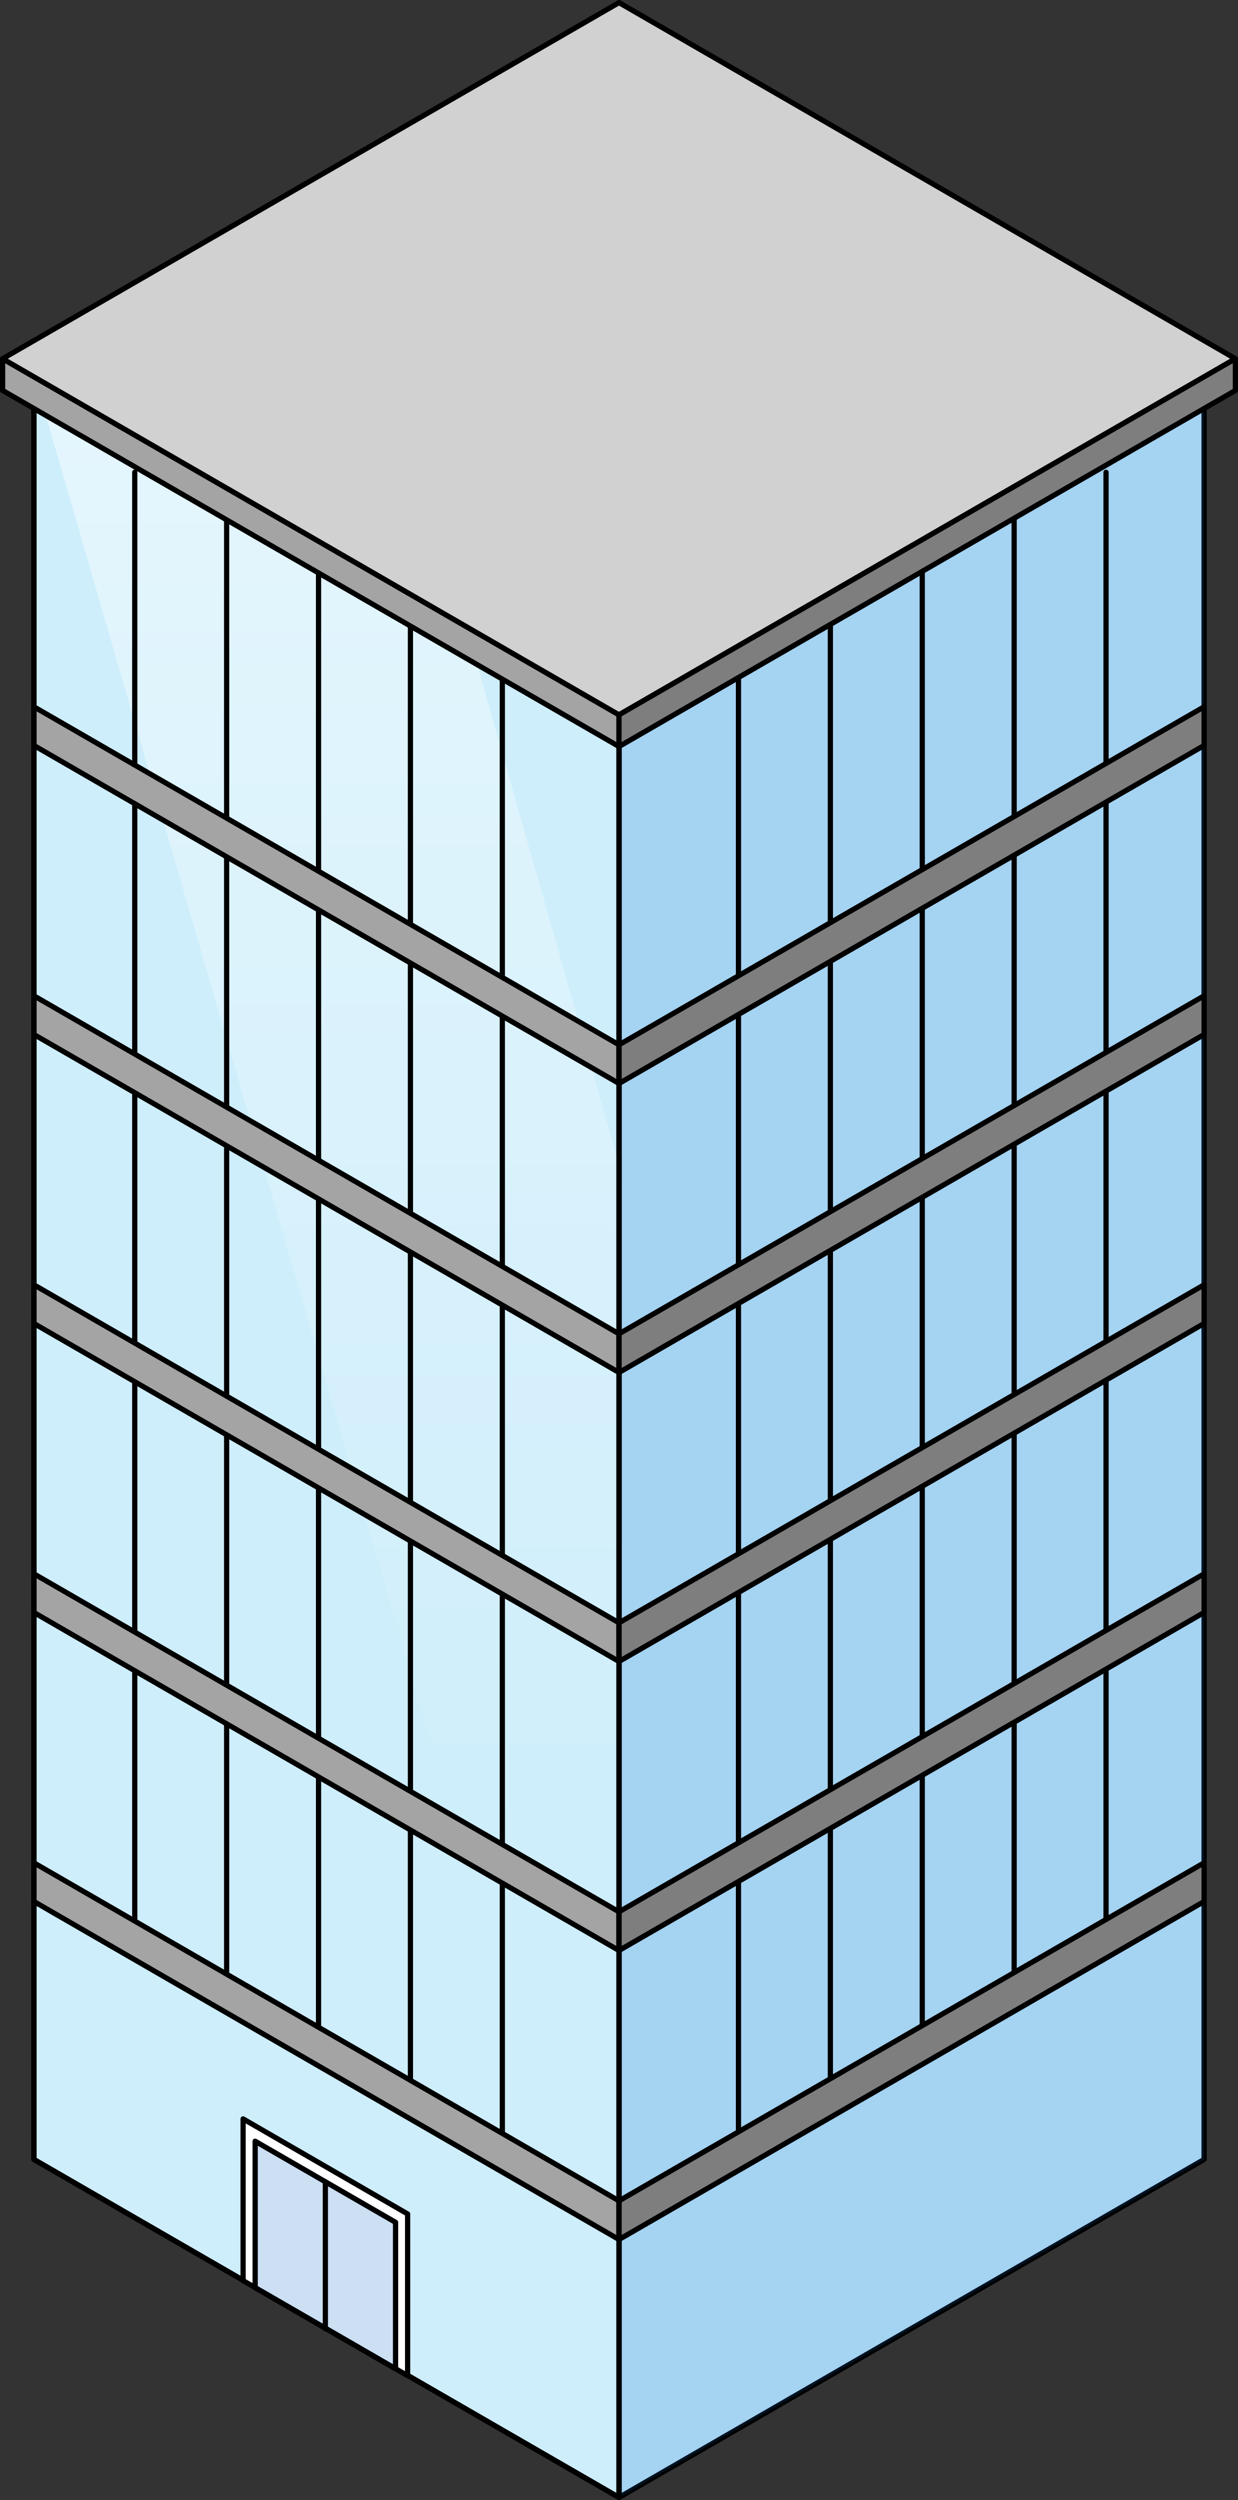 <?xml version="1.0" encoding="utf-8"?>
<!-- Generator: Adobe Illustrator 22.0.0, SVG Export Plug-In . SVG Version: 6.00 Build 0)  -->
<svg version="1.1" id="Layer_1" xmlns="http://www.w3.org/2000/svg" xmlns:xlink="http://www.w3.org/1999/xlink" x="0px" y="0px"
	 width="237.432px" height="479.153px" viewBox="0 0 237.432 479.153" enable-background="new 0 0 237.432 479.153"
	 xml:space="preserve">
<rect x="0" y="0" width="237.432" height="479.153" fill="#333333" stroke="none"/>
<g>
	<polygon fill="#CEEEFB" stroke="#000000" stroke-linecap="round" stroke-linejoin="round" stroke-miterlimit="10" points="
		118.716,478.653 230.929,413.867 230.929,71.735 118.716,136.521 	"/>
	
		<polygon opacity="0.2" fill="#006AD1" stroke="#000000" stroke-linecap="round" stroke-linejoin="round" stroke-miterlimit="10" points="
		118.716,478.653 230.929,413.867 230.929,71.735 118.716,136.521 	"/>
	<polygon fill="#CEEEFB" stroke="#000000" stroke-linecap="round" stroke-linejoin="round" stroke-miterlimit="10" points="
		118.716,478.653 6.503,413.867 6.503,71.735 118.716,136.521 	"/>
	<linearGradient id="SVGID_1_" gradientUnits="userSpaceOnUse" x1="62.609" y1="487.861" x2="62.609" y2="-250.578">
		<stop  offset="0.184" style="stop-color:#FFFFFF;stop-opacity:0"/>
		<stop  offset="1" style="stop-color:#FFFFFF"/>
	</linearGradient>
	<polygon fill="url(#SVGID_1_)" points="118.716,223.168 89.301,119.594 6.503,71.79 118.716,458.451 	"/>
	
		<line fill="none" stroke="#000000" stroke-linecap="round" stroke-linejoin="round" stroke-miterlimit="10" x1="43.467" y1="99.558" x2="43.467" y2="378.084"/>
	
		<line fill="none" stroke="#000000" stroke-linecap="round" stroke-linejoin="round" stroke-miterlimit="10" x1="61.091" y1="109.561" x2="61.091" y2="388.087"/>
	
		<line fill="none" stroke="#000000" stroke-linecap="round" stroke-linejoin="round" stroke-miterlimit="10" x1="78.715" y1="119.921" x2="78.715" y2="398.447"/>
	
		<line fill="none" stroke="#000000" stroke-linecap="round" stroke-linejoin="round" stroke-miterlimit="10" x1="96.339" y1="130.161" x2="96.339" y2="408.688"/>
	
		<line fill="none" stroke="#000000" stroke-linecap="round" stroke-linejoin="round" stroke-miterlimit="10" x1="25.844" y1="90.508" x2="25.844" y2="369.034"/>
	<g>
		
			<line fill="none" stroke="#000000" stroke-linecap="round" stroke-linejoin="round" stroke-miterlimit="10" x1="194.5" y1="99.558" x2="194.5" y2="378.084"/>
		
			<line fill="none" stroke="#000000" stroke-linecap="round" stroke-linejoin="round" stroke-miterlimit="10" x1="176.876" y1="109.561" x2="176.876" y2="388.087"/>
		
			<line fill="none" stroke="#000000" stroke-linecap="round" stroke-linejoin="round" stroke-miterlimit="10" x1="159.252" y1="119.921" x2="159.252" y2="398.447"/>
		
			<line fill="none" stroke="#000000" stroke-linecap="round" stroke-linejoin="round" stroke-miterlimit="10" x1="141.628" y1="130.161" x2="141.628" y2="408.688"/>
		
			<line fill="none" stroke="#000000" stroke-linecap="round" stroke-linejoin="round" stroke-miterlimit="10" x1="212.123" y1="90.508" x2="212.123" y2="369.034"/>
	</g>
	<polygon fill="#A4A4A4" stroke="#000000" stroke-linecap="round" stroke-linejoin="round" stroke-miterlimit="10" points="
		118.716,207.657 6.503,142.87 6.503,135.458 118.716,200.245 	"/>
	<polygon fill="#A4A4A4" stroke="#000000" stroke-linecap="round" stroke-linejoin="round" stroke-miterlimit="10" points="
		118.716,263.046 6.503,198.26 6.503,190.848 118.716,255.634 	"/>
	<polygon fill="#A4A4A4" stroke="#000000" stroke-linecap="round" stroke-linejoin="round" stroke-miterlimit="10" points="
		118.716,318.436 6.503,253.65 6.503,246.238 118.716,311.024 	"/>
	<polygon fill="#A4A4A4" stroke="#000000" stroke-linecap="round" stroke-linejoin="round" stroke-miterlimit="10" points="
		118.716,373.826 6.503,309.04 6.503,301.628 118.716,366.414 	"/>
	<polygon fill="#A4A4A4" stroke="#000000" stroke-linecap="round" stroke-linejoin="round" stroke-miterlimit="10" points="
		118.716,429.216 6.503,364.429 6.503,357.017 118.716,421.804 	"/>
	<polygon fill="#7E7E7E" stroke="#000000" stroke-linecap="round" stroke-linejoin="round" stroke-miterlimit="10" points="
		118.716,207.657 230.929,142.87 230.929,135.458 118.716,200.245 	"/>
	<polygon fill="#7E7E7E" stroke="#000000" stroke-linecap="round" stroke-linejoin="round" stroke-miterlimit="10" points="
		118.716,263.046 230.929,198.26 230.929,190.848 118.716,255.634 	"/>
	<polygon fill="#7E7E7E" stroke="#000000" stroke-linecap="round" stroke-linejoin="round" stroke-miterlimit="10" points="
		118.716,318.436 230.929,253.65 230.929,246.238 118.716,311.024 	"/>
	<polygon fill="#7E7E7E" stroke="#000000" stroke-linecap="round" stroke-linejoin="round" stroke-miterlimit="10" points="
		118.716,373.826 230.929,309.04 230.929,301.628 118.716,366.414 	"/>
	<polygon fill="#7E7E7E" stroke="#000000" stroke-linecap="round" stroke-linejoin="round" stroke-miterlimit="10" points="
		118.716,429.216 230.929,364.429 230.929,357.017 118.716,421.804 	"/>
	<polygon fill="none" stroke="#000000" stroke-linecap="round" stroke-linejoin="round" stroke-miterlimit="10" points="
		118.716,478.653 6.503,413.867 6.503,71.735 118.716,136.521 	"/>
	<g>
		<polygon fill="#CEEEFB" stroke="#000000" stroke-linecap="round" stroke-linejoin="round" stroke-miterlimit="10" points="
			6.503,71.735 118.716,6.949 230.929,71.735 118.716,136.521 		"/>
	</g>
	<polygon fill="#FFFFFF" stroke="#000000" stroke-linecap="round" stroke-linejoin="round" stroke-miterlimit="10" points="
		78.175,455.31 46.624,437.095 46.624,406.097 78.175,424.312 	"/>
	
		<polygon opacity="0.2" fill="#0060C5" stroke="#000000" stroke-linecap="round" stroke-linejoin="round" stroke-miterlimit="10" points="
		75.866,454.002 48.933,438.452 48.933,410.374 75.866,425.924 	"/>
	
		<line fill="none" stroke="#000000" stroke-linecap="round" stroke-linejoin="round" stroke-miterlimit="10" x1="62.399" y1="418.149" x2="62.399" y2="446.324"/>
	<polygon fill="none" stroke="#000000" stroke-linecap="round" stroke-linejoin="round" stroke-miterlimit="10" points="
		75.866,454.002 48.933,438.452 48.933,410.374 75.866,425.924 	"/>
	<polygon fill="#A4A4A4" stroke="#000000" stroke-linecap="round" stroke-linejoin="round" stroke-miterlimit="10" points="
		118.716,143.081 0.5,74.829 0.5,68.752 118.716,137.004 	"/>
	<polygon fill="#D1D1D1" stroke="#000000" stroke-linecap="round" stroke-linejoin="round" stroke-miterlimit="10" points="
		0.5,68.752 118.716,0.5 236.932,68.752 118.716,137.004 	"/>
	<polygon fill="#7E7E7E" stroke="#000000" stroke-linecap="round" stroke-linejoin="round" stroke-miterlimit="10" points="
		118.716,143.081 236.932,74.829 236.932,68.752 118.716,137.004 	"/>
</g>
</svg>
